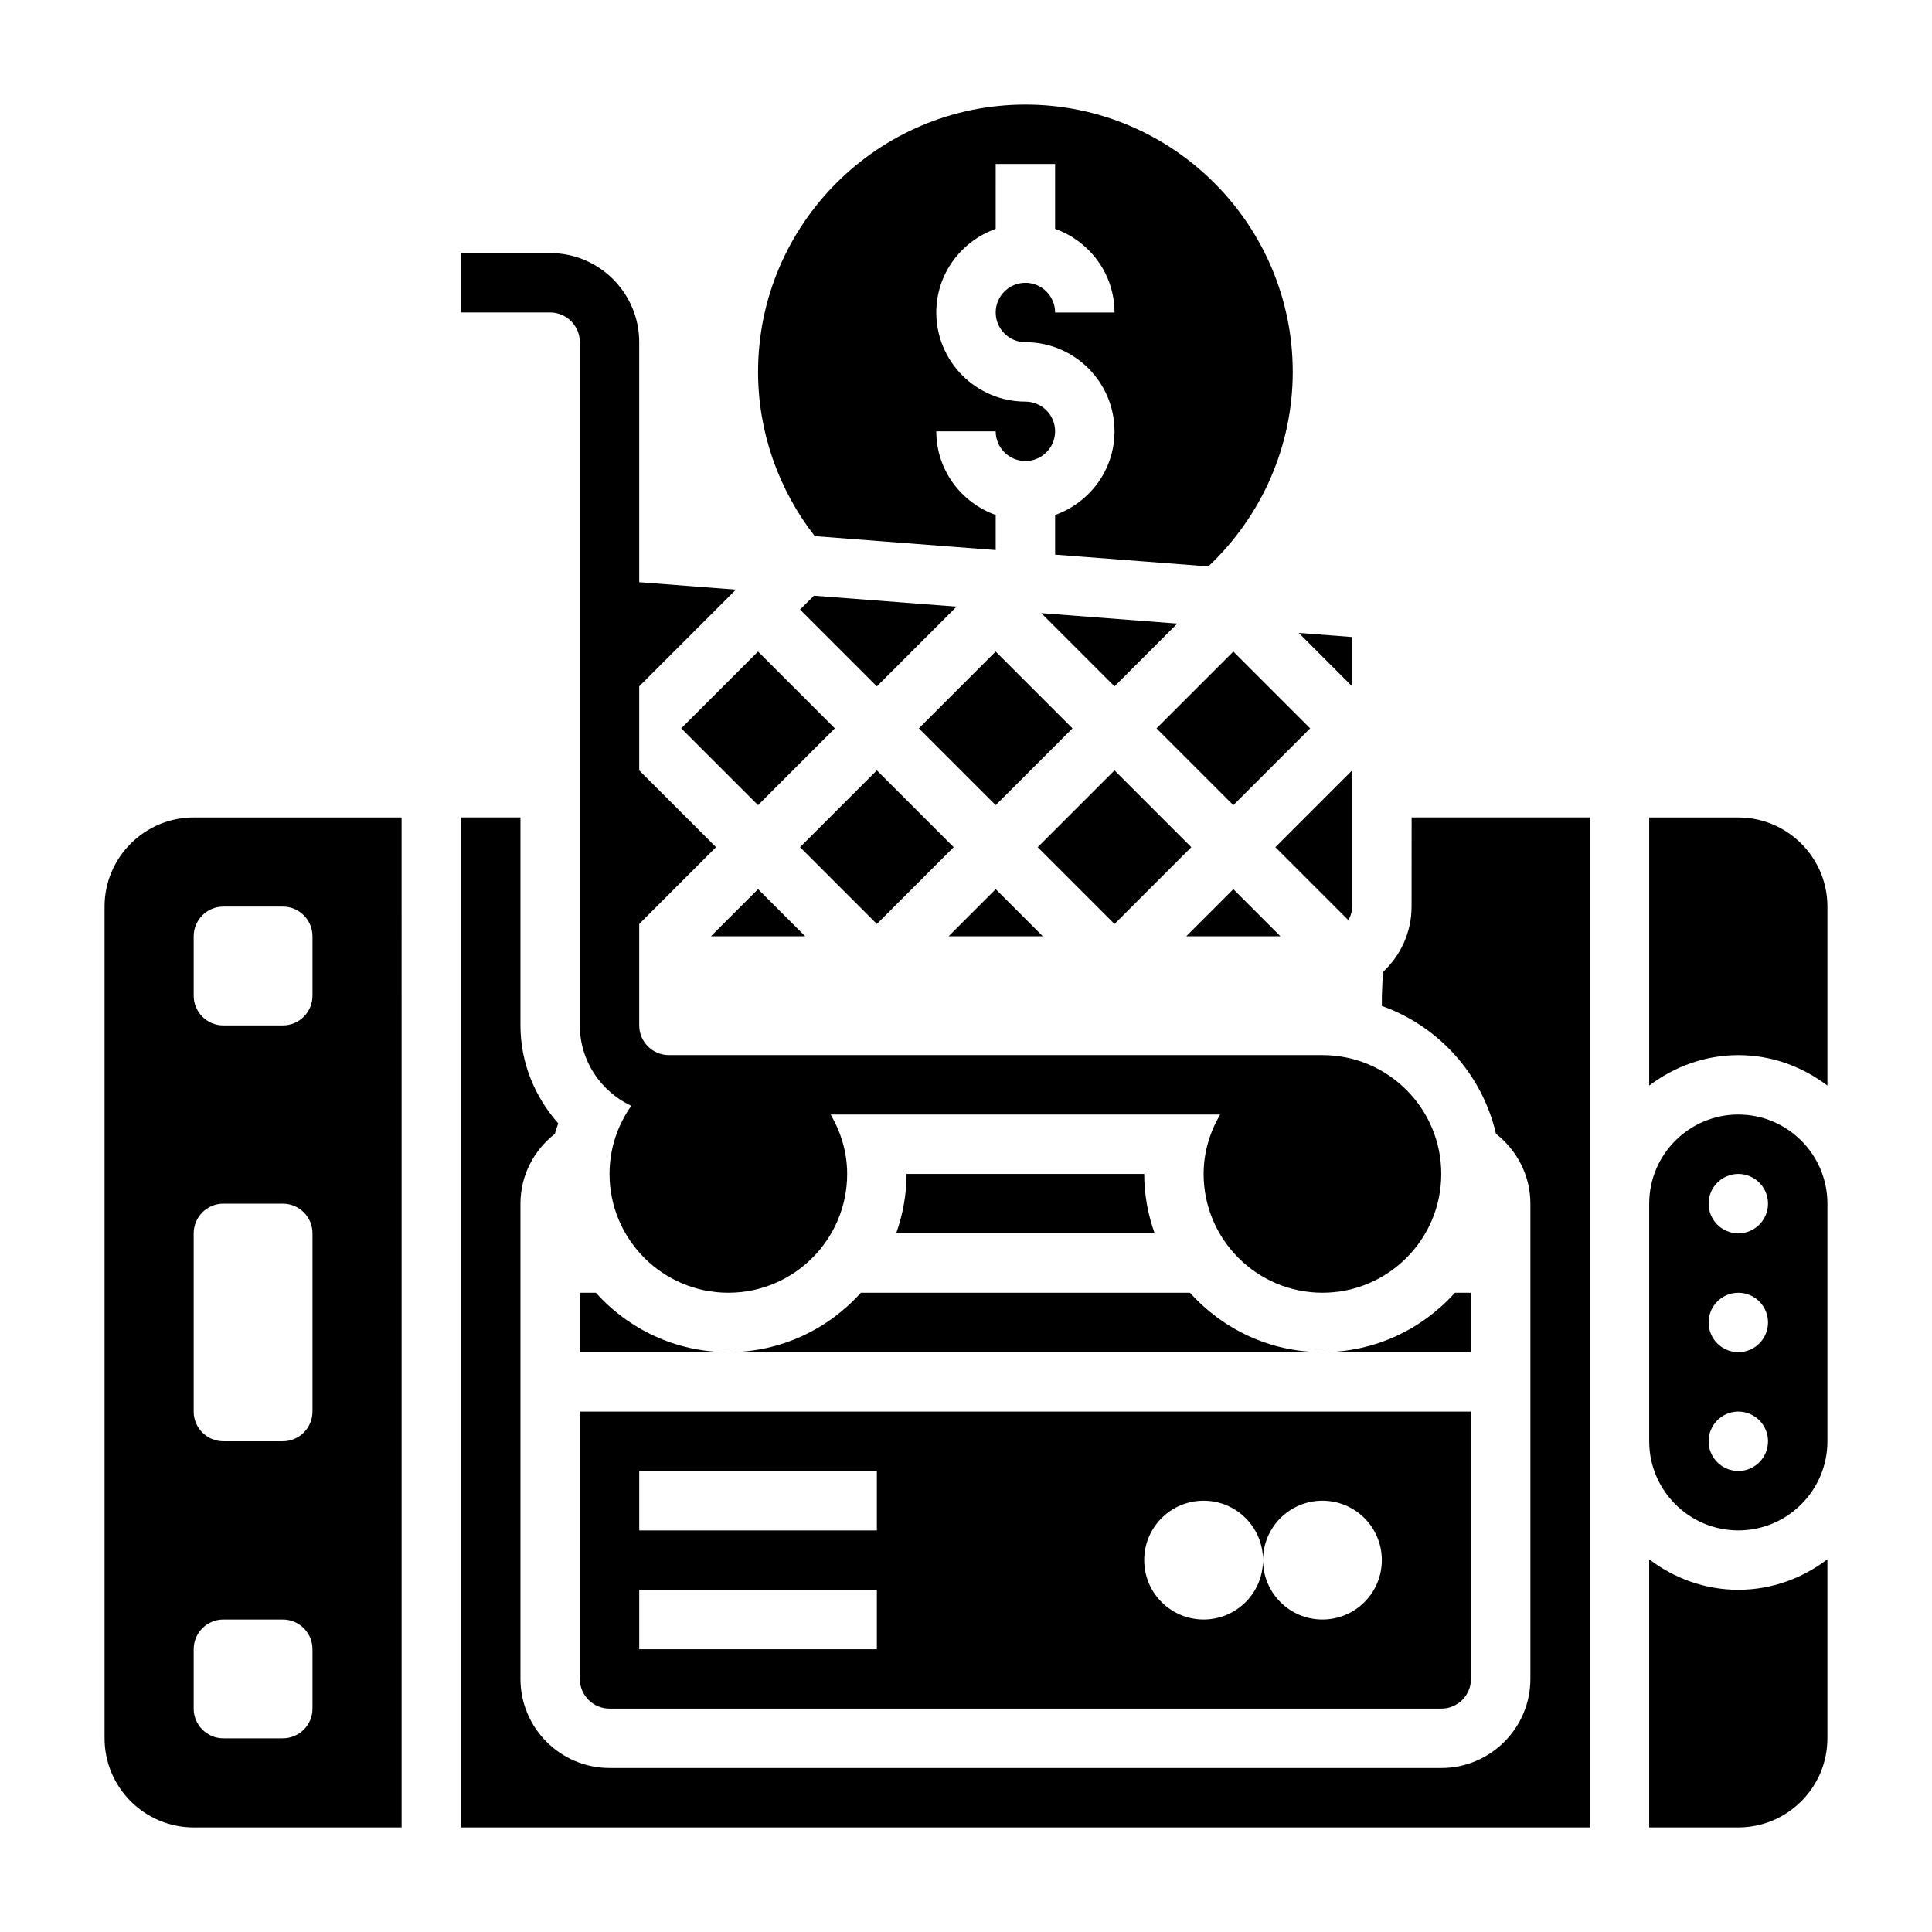 <?xml version="1.0" encoding="UTF-8"?>
<!-- Uploaded to: ICON Repo, www.iconrepo.com, Generator: ICON Repo Mixer Tools -->
<svg fill="#000000" width="800px" height="800px" version="1.1" viewBox="144 144 512 512" xmlns="http://www.w3.org/2000/svg">
 <g>
  <path d="m297.66 234.69v181.05c0 9.438 5.606 17.539 13.625 21.316-3.598 5.117-5.754 11.32-5.754 18.043 0 17.367 14.121 31.488 31.488 31.488 17.367 0 31.488-14.121 31.488-31.488 0-5.762-1.668-11.09-4.375-15.742h103.22c-2.711 4.652-4.379 9.98-4.379 15.742 0 17.367 14.121 31.488 31.488 31.488 17.367 0 31.488-14.121 31.488-31.488 0-17.367-14.121-31.488-31.488-31.488h-173.19c-4.344 0-7.871-3.527-7.871-7.871v-26.875l20.355-20.355-20.355-20.359v-22.262l25.625-25.625-25.625-1.973v-63.605c0-13.02-10.598-23.617-23.617-23.617h-23.617v15.742h23.617c4.348 0 7.875 3.535 7.875 7.875z"/>
  <path d="m502.34 384.25v-36.102l-20.359 20.359 19.363 19.363c0.586-1.102 0.996-2.297 0.996-3.621z"/>
  <path d="m407.87 289.77v-9.297c-9.141-3.258-15.742-11.918-15.742-22.168h15.742c0 4.336 3.527 7.871 7.871 7.871s7.871-3.535 7.871-7.871c0-4.336-3.527-7.871-7.871-7.871-13.02 0-23.617-10.598-23.617-23.617 0-10.25 6.606-18.91 15.742-22.168l0.004-17.191h15.742v17.191c9.141 3.258 15.742 11.918 15.742 22.168h-15.742c0-4.336-3.527-7.871-7.871-7.871s-7.871 3.535-7.871 7.871 3.527 7.871 7.871 7.871c13.02 0 23.617 10.598 23.617 23.617 0 10.25-6.606 18.91-15.742 22.168v10.508l40.598 3.125c14.203-13.379 22.375-31.949 22.375-51.543 0-39.062-31.781-70.848-70.848-70.848-39.07 0-70.848 31.789-70.848 70.848 0 15.809 5.352 31.109 15.027 43.516z"/>
  <path d="m419 368.51 20.355-20.355 20.355 20.355-20.355 20.355z"/>
  <path d="m324.53 337.02 20.355-20.355 20.355 20.355-20.355 20.355z"/>
  <path d="m407.87 379.64-12.484 12.484h24.969z"/>
  <path d="m502.34 312.82-14.156-1.086 14.156 14.152z"/>
  <path d="m356.02 368.51 20.355-20.355 20.355 20.355-20.355 20.355z"/>
  <path d="m356.02 305.54 20.359 20.355 21.129-21.129-37.801-2.902z"/>
  <path d="m332.41 392.12h24.969l-12.484-12.484z"/>
  <path d="m171.71 384.25v220.42c0 13.02 10.598 23.617 23.617 23.617h55.105l-0.004-267.65h-55.105c-13.02 0-23.613 10.598-23.613 23.617zm55.102 212.55c0 4.344-3.527 7.871-7.871 7.871h-15.742c-4.344 0-7.871-3.527-7.871-7.871v-15.742c0-4.344 3.527-7.871 7.871-7.871h15.742c4.344 0 7.871 3.527 7.871 7.871zm0-78.723c0 4.344-3.527 7.871-7.871 7.871h-15.742c-4.344 0-7.871-3.527-7.871-7.871v-47.23c0-4.344 3.527-7.871 7.871-7.871h15.742c4.344 0 7.871 3.527 7.871 7.871zm-23.613-133.82h15.742c4.344 0 7.871 3.527 7.871 7.871v15.742c0 4.344-3.527 7.871-7.871 7.871l-15.742 0.004c-4.344 0-7.871-3.527-7.871-7.871v-15.742c-0.004-4.348 3.523-7.875 7.871-7.875z"/>
  <path d="m439.36 325.89 16.633-16.633-36.039-2.769z"/>
  <path d="m387.51 337.02 20.355-20.355 20.355 20.355-20.355 20.355z"/>
  <path d="m450.49 337.02 20.355-20.355 20.355 20.355-20.355 20.355z"/>
  <path d="m470.85 379.64-12.484 12.484h24.969z"/>
  <path d="m297.66 588.93c0 4.344 3.527 7.871 7.871 7.871h220.42c4.344 0 7.871-3.527 7.871-7.871v-70.848h-236.16zm165.31-47.23c8.699 0 15.742 7.047 15.742 15.742 0-8.699 7.047-15.742 15.742-15.742 8.699 0 15.742 7.047 15.742 15.742 0 8.699-7.047 15.742-15.742 15.742-8.699 0-15.742-7.047-15.742-15.742 0 8.699-7.047 15.742-15.742 15.742-8.699 0-15.742-7.047-15.742-15.742-0.004-8.695 7.043-15.742 15.742-15.742zm-149.57-7.871h62.977v15.742h-62.977zm0 31.488h62.977v15.742h-62.977z"/>
  <path d="m301.91 486.59h-4.25v15.742h39.359c-13.941 0.004-26.449-6.106-35.109-15.742z"/>
  <path d="m533.82 486.59h-4.25c-8.652 9.637-21.16 15.742-35.109 15.742h39.359z"/>
  <path d="m459.36 486.59h-87.223c-8.652 9.637-21.16 15.742-35.109 15.742h157.44c-13.945 0.004-26.453-6.106-35.109-15.742z"/>
  <path d="m518.08 384.25c0 6.856-2.938 13.035-7.613 17.359l-0.258 6.258v2.723c15.043 5.344 26.59 18.105 30.238 33.875 5.508 4.328 9.121 10.973 9.121 18.508v125.95c0 13.02-10.598 23.617-23.617 23.617l-220.41-0.004c-13.02 0-23.617-10.598-23.617-23.617v-125.95c0-7.535 3.613-14.176 9.125-18.508 0.219-0.953 0.613-1.828 0.891-2.754-6.156-6.953-10.016-15.984-10.016-25.973v-55.105h-15.742v267.65h299.14v-267.65h-47.23z"/>
  <path d="m384.25 455.1c0 5.527-1.008 10.809-2.754 15.742h68.488c-1.75-4.934-2.758-10.215-2.758-15.742z"/>
  <path d="m604.67 360.64h-23.617v71.055c6.598-5 14.723-8.078 23.617-8.078s17.02 3.078 23.617 8.078v-47.438c0-13.02-10.598-23.617-23.617-23.617z"/>
  <path d="m581.05 557.23v71.055h23.617c13.02 0 23.617-10.598 23.617-23.617v-47.438c-6.598 5-14.723 8.078-23.617 8.078s-17.02-3.078-23.617-8.078z"/>
  <path d="m604.67 439.36c-13.02 0-23.617 10.598-23.617 23.617v62.977c0 13.02 10.598 23.617 23.617 23.617s23.617-10.598 23.617-23.617v-62.977c0-13.023-10.598-23.617-23.617-23.617zm0 94.465c-4.344 0-7.871-3.527-7.871-7.871s3.527-7.871 7.871-7.871 7.871 3.527 7.871 7.871-3.527 7.871-7.871 7.871zm0-31.488c-4.344 0-7.871-3.527-7.871-7.871s3.527-7.871 7.871-7.871 7.871 3.527 7.871 7.871-3.527 7.871-7.871 7.871zm0-31.488c-4.344 0-7.871-3.527-7.871-7.871s3.527-7.871 7.871-7.871 7.871 3.527 7.871 7.871-3.527 7.871-7.871 7.871z"/>
 </g>
</svg>